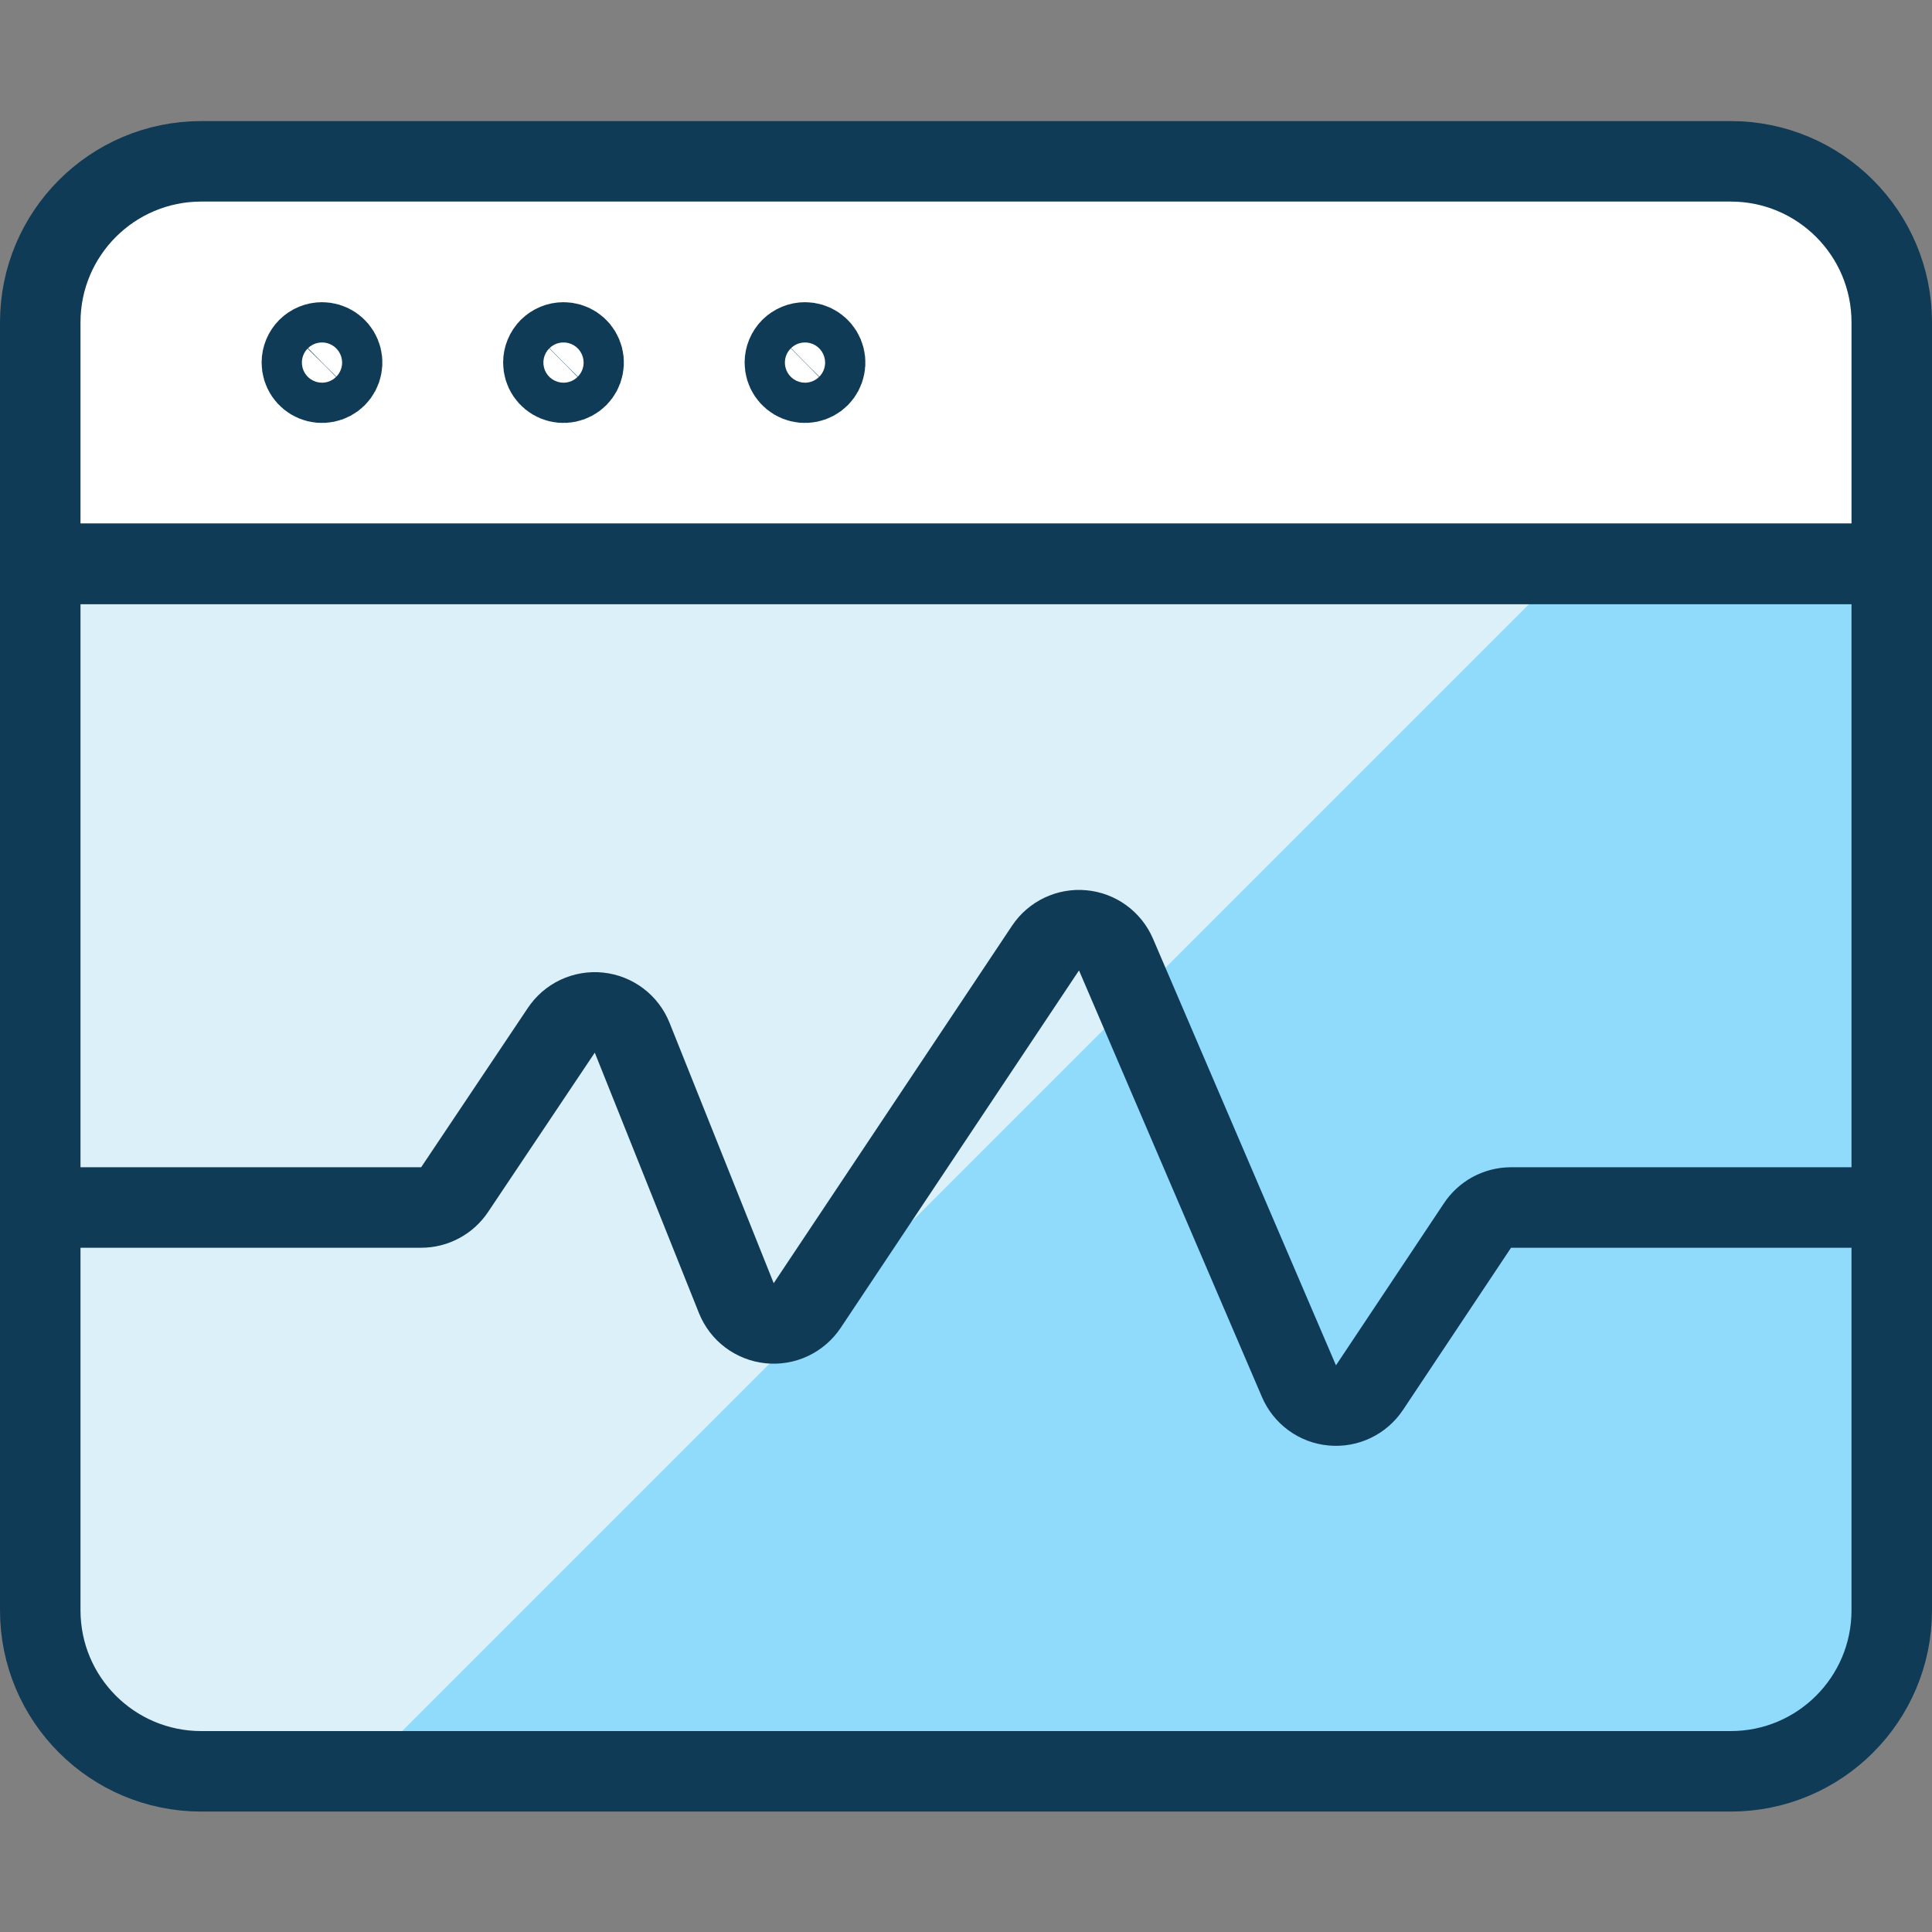 <svg width="48" height="48" viewBox="0 0 48 48" fill="none" xmlns="http://www.w3.org/2000/svg">
<rect x="0" y="0" width="48" height="48" fill="#808080" stroke="none"/>
<path d="M47 14V40C47 41.061 46.579 42.078 45.828 42.828C45.078 43.579 44.061 44 43 44H5C3.939 44 2.922 43.579 2.172 42.828C1.421 42.078 1 41.061 1 40V14H47Z" fill="#90DAFC"/>
<path d="M5 44H9L39 14H1V40C1 41.061 1.421 42.078 2.172 42.828C2.922 43.579 3.939 44 5 44Z" fill="#DBF0F9"/>
<path d="M47 14H1V8C1 6.939 1.421 5.922 2.172 5.172C2.922 4.421 3.939 4 5 4H43C44.061 4 45.078 4.421 45.828 5.172C46.579 5.922 47 6.939 47 8V14Z" fill="white"/>
<path d="M1 14.008H47" stroke="#103B57" stroke-width="2" stroke-linecap="round" stroke-linejoin="round"/>
<path d="M43 4.008H5C2.791 4.008 1 5.799 1 8.008V40.008C1 42.217 2.791 44.008 5 44.008H43C45.209 44.008 47 42.217 47 40.008V8.008C47 5.799 45.209 4.008 43 4.008Z" stroke="#103B57" stroke-width="2" stroke-linecap="round" stroke-linejoin="round"/>
<path d="M1 14.008H47" stroke="#103B57" stroke-width="2" stroke-linecap="round" stroke-linejoin="round"/>
<path d="M8 8.508C8.099 8.508 8.196 8.537 8.278 8.592C8.36 8.647 8.424 8.725 8.462 8.817C8.5 8.908 8.51 9.009 8.49 9.106C8.471 9.203 8.423 9.292 8.354 9.362C8.284 9.431 8.195 9.479 8.098 9.498C8.001 9.518 7.9 9.508 7.809 9.47C7.717 9.432 7.639 9.368 7.584 9.286C7.529 9.204 7.5 9.107 7.5 9.008C7.5 8.875 7.553 8.748 7.646 8.654C7.74 8.561 7.867 8.508 8 8.508Z" stroke="#103B57" stroke-width="2" stroke-linecap="round" stroke-linejoin="round"/>
<path d="M14 8.508C14.099 8.508 14.196 8.537 14.278 8.592C14.36 8.647 14.424 8.725 14.462 8.817C14.5 8.908 14.51 9.009 14.49 9.106C14.471 9.203 14.424 9.292 14.354 9.362C14.284 9.431 14.194 9.479 14.098 9.498C14.001 9.518 13.9 9.508 13.809 9.47C13.717 9.432 13.639 9.368 13.584 9.286C13.529 9.204 13.5 9.107 13.5 9.008C13.5 8.875 13.553 8.748 13.646 8.654C13.74 8.561 13.867 8.508 14 8.508Z" stroke="#103B57" stroke-width="2" stroke-linecap="round" stroke-linejoin="round"/>
<path d="M20 8.508C20.099 8.508 20.196 8.537 20.278 8.592C20.36 8.647 20.424 8.725 20.462 8.817C20.5 8.908 20.51 9.009 20.49 9.106C20.471 9.203 20.424 9.292 20.354 9.362C20.284 9.431 20.195 9.479 20.098 9.498C20.001 9.518 19.9 9.508 19.809 9.47C19.717 9.432 19.639 9.368 19.584 9.286C19.529 9.204 19.5 9.107 19.5 9.008C19.5 8.875 19.553 8.748 19.646 8.654C19.74 8.561 19.867 8.508 20 8.508Z" stroke="#103B57" stroke-width="2" stroke-linecap="round" stroke-linejoin="round"/>
<path d="M1 30H10.464C10.629 30 10.791 29.959 10.936 29.881C11.081 29.804 11.205 29.691 11.296 29.554L13.944 25.6C14.045 25.448 14.185 25.326 14.35 25.248C14.515 25.171 14.699 25.139 14.88 25.158C15.062 25.177 15.234 25.245 15.38 25.355C15.526 25.465 15.638 25.613 15.706 25.782L18.294 32.252C18.362 32.421 18.474 32.569 18.619 32.678C18.765 32.788 18.937 32.856 19.119 32.875C19.3 32.894 19.483 32.863 19.647 32.786C19.812 32.708 19.953 32.587 20.054 32.436L25.976 23.554C26.076 23.404 26.214 23.285 26.377 23.207C26.539 23.13 26.719 23.097 26.899 23.114C27.078 23.13 27.249 23.194 27.395 23.3C27.54 23.406 27.655 23.549 27.726 23.714L32.272 34.314C32.343 34.48 32.457 34.623 32.603 34.73C32.748 34.836 32.92 34.901 33.1 34.917C33.279 34.934 33.46 34.902 33.623 34.824C33.785 34.746 33.924 34.626 34.024 34.476L36.702 30.456C36.792 30.317 36.915 30.203 37.06 30.123C37.206 30.044 37.368 30.001 37.534 30H47" stroke="#103B57" stroke-width="2" stroke-linecap="round" stroke-linejoin="round"/>
</svg>
